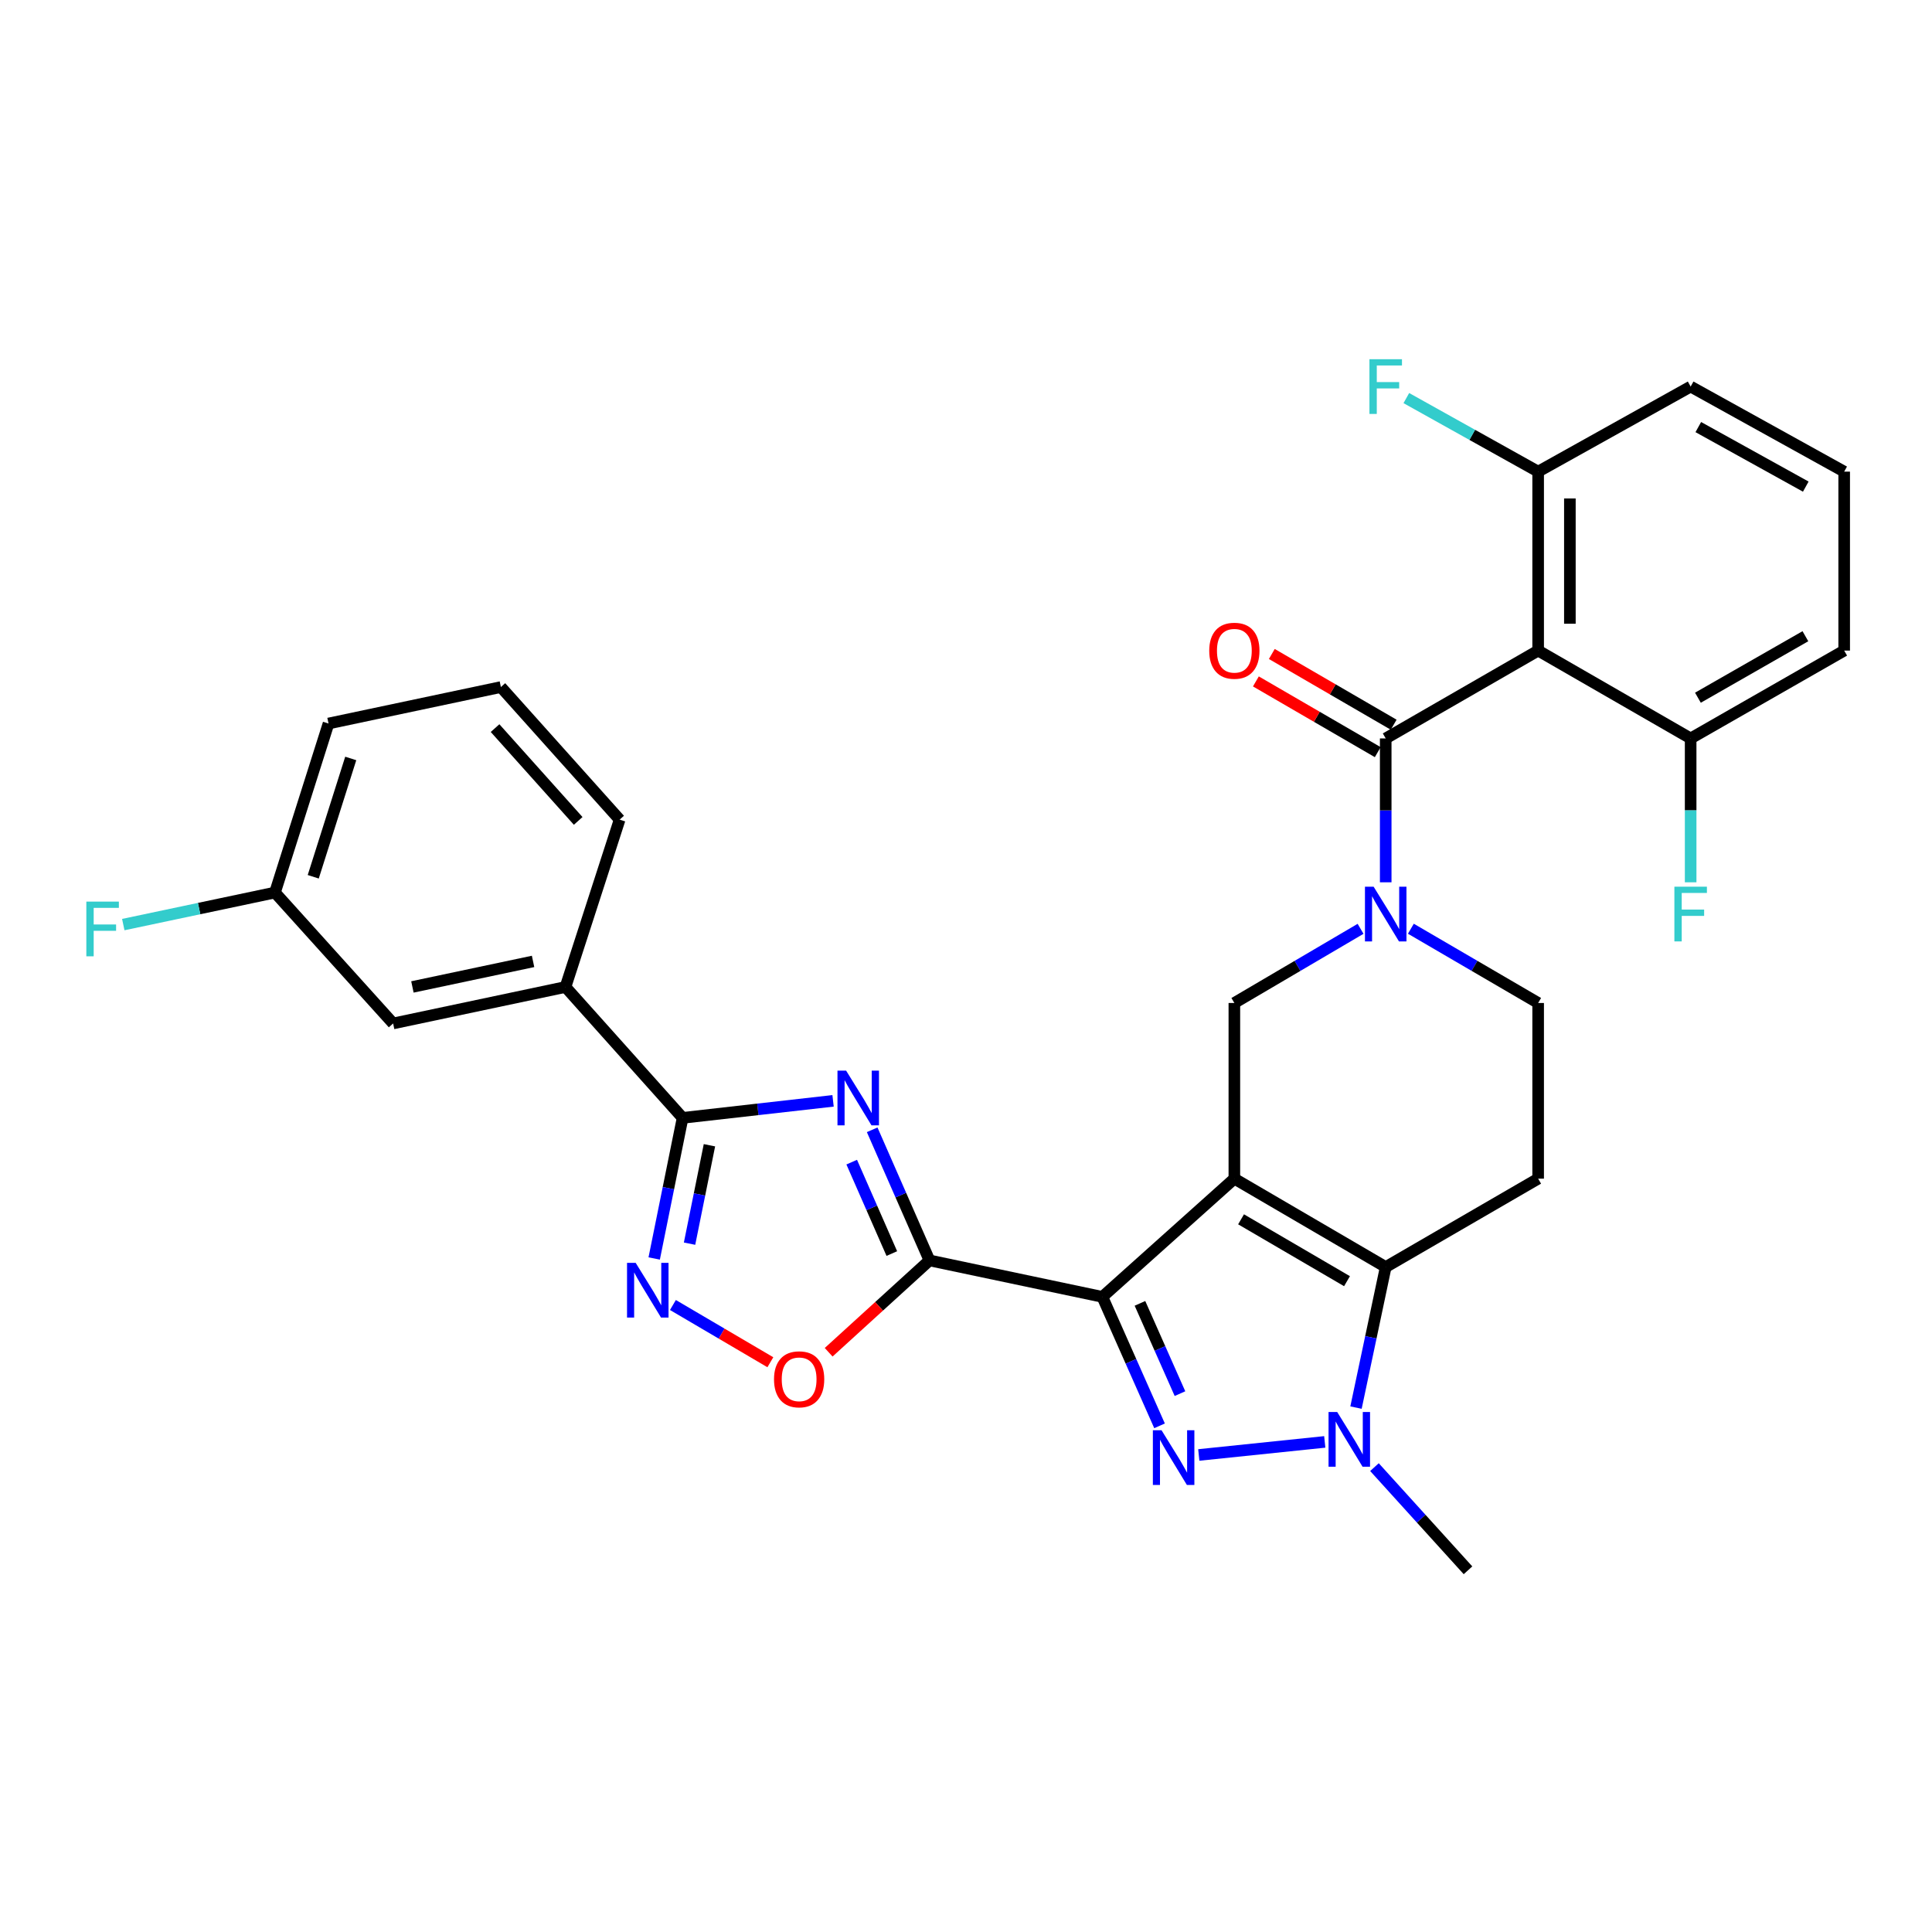 <?xml version='1.0' encoding='iso-8859-1'?>
<svg version='1.1' baseProfile='full'
              xmlns='http://www.w3.org/2000/svg'
                      xmlns:rdkit='http://www.rdkit.org/xml'
                      xmlns:xlink='http://www.w3.org/1999/xlink'
                  xml:space='preserve'
width='1000px' height='1000px' viewBox='0 0 1000 1000'>
<!-- END OF HEADER -->
<rect style='opacity:1.0;fill:#FFFFFF;stroke:none' width='1000' height='1000' x='0' y='0'> </rect>
<path class='bond-0' d='M 638.901,610.072 L 570.589,671.26' style='fill:none;fill-rule:evenodd;stroke:#000000;stroke-width:6px;stroke-linecap:butt;stroke-linejoin:miter;stroke-opacity:1' />
<path class='bond-4' d='M 638.901,610.072 L 717.24,655.824' style='fill:none;fill-rule:evenodd;stroke:#000000;stroke-width:6px;stroke-linecap:butt;stroke-linejoin:miter;stroke-opacity:1' />
<path class='bond-4' d='M 642.37,631.115 L 697.207,663.141' style='fill:none;fill-rule:evenodd;stroke:#000000;stroke-width:6px;stroke-linecap:butt;stroke-linejoin:miter;stroke-opacity:1' />
<path class='bond-11' d='M 638.901,610.072 L 638.901,519.144' style='fill:none;fill-rule:evenodd;stroke:#000000;stroke-width:6px;stroke-linecap:butt;stroke-linejoin:miter;stroke-opacity:1' />
<path class='bond-1' d='M 570.589,671.26 L 585.383,704.634' style='fill:none;fill-rule:evenodd;stroke:#000000;stroke-width:6px;stroke-linecap:butt;stroke-linejoin:miter;stroke-opacity:1' />
<path class='bond-1' d='M 585.383,704.634 L 600.178,738.008' style='fill:none;fill-rule:evenodd;stroke:#0000FF;stroke-width:6px;stroke-linecap:butt;stroke-linejoin:miter;stroke-opacity:1' />
<path class='bond-1' d='M 590.039,674.617 L 600.396,697.979' style='fill:none;fill-rule:evenodd;stroke:#000000;stroke-width:6px;stroke-linecap:butt;stroke-linejoin:miter;stroke-opacity:1' />
<path class='bond-1' d='M 600.396,697.979 L 610.752,721.341' style='fill:none;fill-rule:evenodd;stroke:#0000FF;stroke-width:6px;stroke-linecap:butt;stroke-linejoin:miter;stroke-opacity:1' />
<path class='bond-2' d='M 570.589,671.26 L 481.093,652.385' style='fill:none;fill-rule:evenodd;stroke:#000000;stroke-width:6px;stroke-linecap:butt;stroke-linejoin:miter;stroke-opacity:1' />
<path class='bond-31' d='M 620.489,753.092 L 685.694,746.327' style='fill:none;fill-rule:evenodd;stroke:#0000FF;stroke-width:6px;stroke-linecap:butt;stroke-linejoin:miter;stroke-opacity:1' />
<path class='bond-3' d='M 481.093,652.385 L 466.264,618.583' style='fill:none;fill-rule:evenodd;stroke:#000000;stroke-width:6px;stroke-linecap:butt;stroke-linejoin:miter;stroke-opacity:1' />
<path class='bond-3' d='M 466.264,618.583 L 451.436,584.781' style='fill:none;fill-rule:evenodd;stroke:#0000FF;stroke-width:6px;stroke-linecap:butt;stroke-linejoin:miter;stroke-opacity:1' />
<path class='bond-3' d='M 461.606,648.841 L 451.226,625.179' style='fill:none;fill-rule:evenodd;stroke:#000000;stroke-width:6px;stroke-linecap:butt;stroke-linejoin:miter;stroke-opacity:1' />
<path class='bond-3' d='M 451.226,625.179 L 440.847,601.518' style='fill:none;fill-rule:evenodd;stroke:#0000FF;stroke-width:6px;stroke-linecap:butt;stroke-linejoin:miter;stroke-opacity:1' />
<path class='bond-12' d='M 481.093,652.385 L 455.001,676.154' style='fill:none;fill-rule:evenodd;stroke:#000000;stroke-width:6px;stroke-linecap:butt;stroke-linejoin:miter;stroke-opacity:1' />
<path class='bond-12' d='M 455.001,676.154 L 428.91,699.924' style='fill:none;fill-rule:evenodd;stroke:#FF0000;stroke-width:6px;stroke-linecap:butt;stroke-linejoin:miter;stroke-opacity:1' />
<path class='bond-8' d='M 431.191,569.799 L 392.254,574.203' style='fill:none;fill-rule:evenodd;stroke:#0000FF;stroke-width:6px;stroke-linecap:butt;stroke-linejoin:miter;stroke-opacity:1' />
<path class='bond-8' d='M 392.254,574.203 L 353.317,578.607' style='fill:none;fill-rule:evenodd;stroke:#000000;stroke-width:6px;stroke-linecap:butt;stroke-linejoin:miter;stroke-opacity:1' />
<path class='bond-5' d='M 717.24,655.824 L 709.553,692.197' style='fill:none;fill-rule:evenodd;stroke:#000000;stroke-width:6px;stroke-linecap:butt;stroke-linejoin:miter;stroke-opacity:1' />
<path class='bond-5' d='M 709.553,692.197 L 701.866,728.571' style='fill:none;fill-rule:evenodd;stroke:#0000FF;stroke-width:6px;stroke-linecap:butt;stroke-linejoin:miter;stroke-opacity:1' />
<path class='bond-13' d='M 717.24,655.824 L 796.144,610.072' style='fill:none;fill-rule:evenodd;stroke:#000000;stroke-width:6px;stroke-linecap:butt;stroke-linejoin:miter;stroke-opacity:1' />
<path class='bond-21' d='M 711.419,759.379 L 735.627,786.082' style='fill:none;fill-rule:evenodd;stroke:#0000FF;stroke-width:6px;stroke-linecap:butt;stroke-linejoin:miter;stroke-opacity:1' />
<path class='bond-21' d='M 735.627,786.082 L 759.835,812.784' style='fill:none;fill-rule:evenodd;stroke:#000000;stroke-width:6px;stroke-linecap:butt;stroke-linejoin:miter;stroke-opacity:1' />
<path class='bond-6' d='M 704.228,480.756 L 671.565,499.95' style='fill:none;fill-rule:evenodd;stroke:#0000FF;stroke-width:6px;stroke-linecap:butt;stroke-linejoin:miter;stroke-opacity:1' />
<path class='bond-6' d='M 671.565,499.95 L 638.901,519.144' style='fill:none;fill-rule:evenodd;stroke:#000000;stroke-width:6px;stroke-linecap:butt;stroke-linejoin:miter;stroke-opacity:1' />
<path class='bond-7' d='M 717.24,456.677 L 717.24,419.443' style='fill:none;fill-rule:evenodd;stroke:#0000FF;stroke-width:6px;stroke-linecap:butt;stroke-linejoin:miter;stroke-opacity:1' />
<path class='bond-7' d='M 717.24,419.443 L 717.24,382.209' style='fill:none;fill-rule:evenodd;stroke:#000000;stroke-width:6px;stroke-linecap:butt;stroke-linejoin:miter;stroke-opacity:1' />
<path class='bond-15' d='M 730.264,480.708 L 763.204,499.926' style='fill:none;fill-rule:evenodd;stroke:#0000FF;stroke-width:6px;stroke-linecap:butt;stroke-linejoin:miter;stroke-opacity:1' />
<path class='bond-15' d='M 763.204,499.926 L 796.144,519.144' style='fill:none;fill-rule:evenodd;stroke:#000000;stroke-width:6px;stroke-linecap:butt;stroke-linejoin:miter;stroke-opacity:1' />
<path class='bond-9' d='M 717.24,382.209 L 796.144,336.74' style='fill:none;fill-rule:evenodd;stroke:#000000;stroke-width:6px;stroke-linecap:butt;stroke-linejoin:miter;stroke-opacity:1' />
<path class='bond-18' d='M 721.361,375.108 L 689.824,356.803' style='fill:none;fill-rule:evenodd;stroke:#000000;stroke-width:6px;stroke-linecap:butt;stroke-linejoin:miter;stroke-opacity:1' />
<path class='bond-18' d='M 689.824,356.803 L 658.287,338.499' style='fill:none;fill-rule:evenodd;stroke:#FF0000;stroke-width:6px;stroke-linecap:butt;stroke-linejoin:miter;stroke-opacity:1' />
<path class='bond-18' d='M 713.118,389.31 L 681.581,371.006' style='fill:none;fill-rule:evenodd;stroke:#000000;stroke-width:6px;stroke-linecap:butt;stroke-linejoin:miter;stroke-opacity:1' />
<path class='bond-18' d='M 681.581,371.006 L 650.044,352.701' style='fill:none;fill-rule:evenodd;stroke:#FF0000;stroke-width:6px;stroke-linecap:butt;stroke-linejoin:miter;stroke-opacity:1' />
<path class='bond-14' d='M 353.317,578.607 L 292.695,510.861' style='fill:none;fill-rule:evenodd;stroke:#000000;stroke-width:6px;stroke-linecap:butt;stroke-linejoin:miter;stroke-opacity:1' />
<path class='bond-33' d='M 353.317,578.607 L 345.964,614.996' style='fill:none;fill-rule:evenodd;stroke:#000000;stroke-width:6px;stroke-linecap:butt;stroke-linejoin:miter;stroke-opacity:1' />
<path class='bond-33' d='M 345.964,614.996 L 338.611,651.385' style='fill:none;fill-rule:evenodd;stroke:#0000FF;stroke-width:6px;stroke-linecap:butt;stroke-linejoin:miter;stroke-opacity:1' />
<path class='bond-33' d='M 367.207,592.777 L 362.06,618.249' style='fill:none;fill-rule:evenodd;stroke:#000000;stroke-width:6px;stroke-linecap:butt;stroke-linejoin:miter;stroke-opacity:1' />
<path class='bond-33' d='M 362.06,618.249 L 356.913,643.721' style='fill:none;fill-rule:evenodd;stroke:#0000FF;stroke-width:6px;stroke-linecap:butt;stroke-linejoin:miter;stroke-opacity:1' />
<path class='bond-16' d='M 796.144,336.74 L 796.144,244.115' style='fill:none;fill-rule:evenodd;stroke:#000000;stroke-width:6px;stroke-linecap:butt;stroke-linejoin:miter;stroke-opacity:1' />
<path class='bond-16' d='M 812.565,322.846 L 812.565,258.009' style='fill:none;fill-rule:evenodd;stroke:#000000;stroke-width:6px;stroke-linecap:butt;stroke-linejoin:miter;stroke-opacity:1' />
<path class='bond-17' d='M 796.144,336.74 L 875.076,382.209' style='fill:none;fill-rule:evenodd;stroke:#000000;stroke-width:6px;stroke-linecap:butt;stroke-linejoin:miter;stroke-opacity:1' />
<path class='bond-10' d='M 348.301,675.465 L 373.518,690.28' style='fill:none;fill-rule:evenodd;stroke:#0000FF;stroke-width:6px;stroke-linecap:butt;stroke-linejoin:miter;stroke-opacity:1' />
<path class='bond-10' d='M 373.518,690.28 L 398.734,705.095' style='fill:none;fill-rule:evenodd;stroke:#FF0000;stroke-width:6px;stroke-linecap:butt;stroke-linejoin:miter;stroke-opacity:1' />
<path class='bond-32' d='M 796.144,610.072 L 796.144,519.144' style='fill:none;fill-rule:evenodd;stroke:#000000;stroke-width:6px;stroke-linecap:butt;stroke-linejoin:miter;stroke-opacity:1' />
<path class='bond-19' d='M 292.695,510.861 L 203.482,529.736' style='fill:none;fill-rule:evenodd;stroke:#000000;stroke-width:6px;stroke-linecap:butt;stroke-linejoin:miter;stroke-opacity:1' />
<path class='bond-19' d='M 275.914,497.626 L 213.465,510.839' style='fill:none;fill-rule:evenodd;stroke:#000000;stroke-width:6px;stroke-linecap:butt;stroke-linejoin:miter;stroke-opacity:1' />
<path class='bond-25' d='M 292.695,510.861 L 320.721,424.238' style='fill:none;fill-rule:evenodd;stroke:#000000;stroke-width:6px;stroke-linecap:butt;stroke-linejoin:miter;stroke-opacity:1' />
<path class='bond-22' d='M 796.144,244.115 L 762.031,225.081' style='fill:none;fill-rule:evenodd;stroke:#000000;stroke-width:6px;stroke-linecap:butt;stroke-linejoin:miter;stroke-opacity:1' />
<path class='bond-22' d='M 762.031,225.081 L 727.919,206.047' style='fill:none;fill-rule:evenodd;stroke:#33CCCC;stroke-width:6px;stroke-linecap:butt;stroke-linejoin:miter;stroke-opacity:1' />
<path class='bond-29' d='M 796.144,244.115 L 875.076,200.088' style='fill:none;fill-rule:evenodd;stroke:#000000;stroke-width:6px;stroke-linecap:butt;stroke-linejoin:miter;stroke-opacity:1' />
<path class='bond-23' d='M 875.076,382.209 L 875.076,419.443' style='fill:none;fill-rule:evenodd;stroke:#000000;stroke-width:6px;stroke-linecap:butt;stroke-linejoin:miter;stroke-opacity:1' />
<path class='bond-23' d='M 875.076,419.443 L 875.076,456.677' style='fill:none;fill-rule:evenodd;stroke:#33CCCC;stroke-width:6px;stroke-linecap:butt;stroke-linejoin:miter;stroke-opacity:1' />
<path class='bond-28' d='M 875.076,382.209 L 954.545,336.74' style='fill:none;fill-rule:evenodd;stroke:#000000;stroke-width:6px;stroke-linecap:butt;stroke-linejoin:miter;stroke-opacity:1' />
<path class='bond-28' d='M 878.841,361.135 L 934.47,329.307' style='fill:none;fill-rule:evenodd;stroke:#000000;stroke-width:6px;stroke-linecap:butt;stroke-linejoin:miter;stroke-opacity:1' />
<path class='bond-20' d='M 203.482,529.736 L 142.322,461.98' style='fill:none;fill-rule:evenodd;stroke:#000000;stroke-width:6px;stroke-linecap:butt;stroke-linejoin:miter;stroke-opacity:1' />
<path class='bond-24' d='M 142.322,461.98 L 103.065,470.274' style='fill:none;fill-rule:evenodd;stroke:#000000;stroke-width:6px;stroke-linecap:butt;stroke-linejoin:miter;stroke-opacity:1' />
<path class='bond-24' d='M 103.065,470.274 L 63.808,478.567' style='fill:none;fill-rule:evenodd;stroke:#33CCCC;stroke-width:6px;stroke-linecap:butt;stroke-linejoin:miter;stroke-opacity:1' />
<path class='bond-35' d='M 142.322,461.98 L 170.046,374.491' style='fill:none;fill-rule:evenodd;stroke:#000000;stroke-width:6px;stroke-linecap:butt;stroke-linejoin:miter;stroke-opacity:1' />
<path class='bond-35' d='M 162.134,453.817 L 181.542,392.575' style='fill:none;fill-rule:evenodd;stroke:#000000;stroke-width:6px;stroke-linecap:butt;stroke-linejoin:miter;stroke-opacity:1' />
<path class='bond-27' d='M 320.721,424.238 L 259.259,355.616' style='fill:none;fill-rule:evenodd;stroke:#000000;stroke-width:6px;stroke-linecap:butt;stroke-linejoin:miter;stroke-opacity:1' />
<path class='bond-27' d='M 299.269,424.901 L 256.246,376.865' style='fill:none;fill-rule:evenodd;stroke:#000000;stroke-width:6px;stroke-linecap:butt;stroke-linejoin:miter;stroke-opacity:1' />
<path class='bond-26' d='M 954.545,244.115 L 954.545,336.74' style='fill:none;fill-rule:evenodd;stroke:#000000;stroke-width:6px;stroke-linecap:butt;stroke-linejoin:miter;stroke-opacity:1' />
<path class='bond-34' d='M 954.545,244.115 L 875.076,200.088' style='fill:none;fill-rule:evenodd;stroke:#000000;stroke-width:6px;stroke-linecap:butt;stroke-linejoin:miter;stroke-opacity:1' />
<path class='bond-34' d='M 934.667,251.875 L 879.038,221.056' style='fill:none;fill-rule:evenodd;stroke:#000000;stroke-width:6px;stroke-linecap:butt;stroke-linejoin:miter;stroke-opacity:1' />
<path class='bond-30' d='M 259.259,355.616 L 170.046,374.491' style='fill:none;fill-rule:evenodd;stroke:#000000;stroke-width:6px;stroke-linecap:butt;stroke-linejoin:miter;stroke-opacity:1' />
<path  class='atom-2' d='M 601.204 740.283
L 610.484 755.283
Q 611.404 756.763, 612.884 759.443
Q 614.364 762.123, 614.444 762.283
L 614.444 740.283
L 618.204 740.283
L 618.204 768.603
L 614.324 768.603
L 604.364 752.203
Q 603.204 750.283, 601.964 748.083
Q 600.764 745.883, 600.404 745.203
L 600.404 768.603
L 596.724 768.603
L 596.724 740.283
L 601.204 740.283
' fill='#0000FF'/>
<path  class='atom-4' d='M 437.958 554.166
L 447.238 569.166
Q 448.158 570.646, 449.638 573.326
Q 451.118 576.006, 451.198 576.166
L 451.198 554.166
L 454.958 554.166
L 454.958 582.486
L 451.078 582.486
L 441.118 566.086
Q 439.958 564.166, 438.718 561.966
Q 437.518 559.766, 437.158 559.086
L 437.158 582.486
L 433.478 582.486
L 433.478 554.166
L 437.958 554.166
' fill='#0000FF'/>
<path  class='atom-6' d='M 692.132 730.85
L 701.412 745.85
Q 702.332 747.33, 703.812 750.01
Q 705.292 752.69, 705.372 752.85
L 705.372 730.85
L 709.132 730.85
L 709.132 759.17
L 705.252 759.17
L 695.292 742.77
Q 694.132 740.85, 692.892 738.65
Q 691.692 736.45, 691.332 735.77
L 691.332 759.17
L 687.652 759.17
L 687.652 730.85
L 692.132 730.85
' fill='#0000FF'/>
<path  class='atom-7' d='M 710.98 458.95
L 720.26 473.95
Q 721.18 475.43, 722.66 478.11
Q 724.14 480.79, 724.22 480.95
L 724.22 458.95
L 727.98 458.95
L 727.98 487.27
L 724.1 487.27
L 714.14 470.87
Q 712.98 468.95, 711.74 466.75
Q 710.54 464.55, 710.18 463.87
L 710.18 487.27
L 706.5 487.27
L 706.5 458.95
L 710.98 458.95
' fill='#0000FF'/>
<path  class='atom-11' d='M 329.03 653.661
L 338.31 668.661
Q 339.23 670.141, 340.71 672.821
Q 342.19 675.501, 342.27 675.661
L 342.27 653.661
L 346.03 653.661
L 346.03 681.981
L 342.15 681.981
L 332.19 665.581
Q 331.03 663.661, 329.79 661.461
Q 328.59 659.261, 328.23 658.581
L 328.23 681.981
L 324.55 681.981
L 324.55 653.661
L 329.03 653.661
' fill='#0000FF'/>
<path  class='atom-13' d='M 400.629 713.926
Q 400.629 707.126, 403.989 703.326
Q 407.349 699.526, 413.629 699.526
Q 419.909 699.526, 423.269 703.326
Q 426.629 707.126, 426.629 713.926
Q 426.629 720.806, 423.229 724.726
Q 419.829 728.606, 413.629 728.606
Q 407.389 728.606, 403.989 724.726
Q 400.629 720.846, 400.629 713.926
M 413.629 725.406
Q 417.949 725.406, 420.269 722.526
Q 422.629 719.606, 422.629 713.926
Q 422.629 708.366, 420.269 705.566
Q 417.949 702.726, 413.629 702.726
Q 409.309 702.726, 406.949 705.526
Q 404.629 708.326, 404.629 713.926
Q 404.629 719.646, 406.949 722.526
Q 409.309 725.406, 413.629 725.406
' fill='#FF0000'/>
<path  class='atom-19' d='M 625.901 336.82
Q 625.901 330.02, 629.261 326.22
Q 632.621 322.42, 638.901 322.42
Q 645.181 322.42, 648.541 326.22
Q 651.901 330.02, 651.901 336.82
Q 651.901 343.7, 648.501 347.62
Q 645.101 351.5, 638.901 351.5
Q 632.661 351.5, 629.261 347.62
Q 625.901 343.74, 625.901 336.82
M 638.901 348.3
Q 643.221 348.3, 645.541 345.42
Q 647.901 342.5, 647.901 336.82
Q 647.901 331.26, 645.541 328.46
Q 643.221 325.62, 638.901 325.62
Q 634.581 325.62, 632.221 328.42
Q 629.901 331.22, 629.901 336.82
Q 629.901 342.54, 632.221 345.42
Q 634.581 348.3, 638.901 348.3
' fill='#FF0000'/>
<path  class='atom-23' d='M 708.82 185.928
L 725.66 185.928
L 725.66 189.168
L 712.62 189.168
L 712.62 197.768
L 724.22 197.768
L 724.22 201.048
L 712.62 201.048
L 712.62 214.248
L 708.82 214.248
L 708.82 185.928
' fill='#33CCCC'/>
<path  class='atom-24' d='M 866.656 458.95
L 883.496 458.95
L 883.496 462.19
L 870.456 462.19
L 870.456 470.79
L 882.056 470.79
L 882.056 474.07
L 870.456 474.07
L 870.456 487.27
L 866.656 487.27
L 866.656 458.95
' fill='#33CCCC'/>
<path  class='atom-25' d='M 44.689 466.668
L 61.529 466.668
L 61.529 469.908
L 48.489 469.908
L 48.489 478.508
L 60.089 478.508
L 60.089 481.788
L 48.489 481.788
L 48.489 494.988
L 44.689 494.988
L 44.689 466.668
' fill='#33CCCC'/>
</svg>
